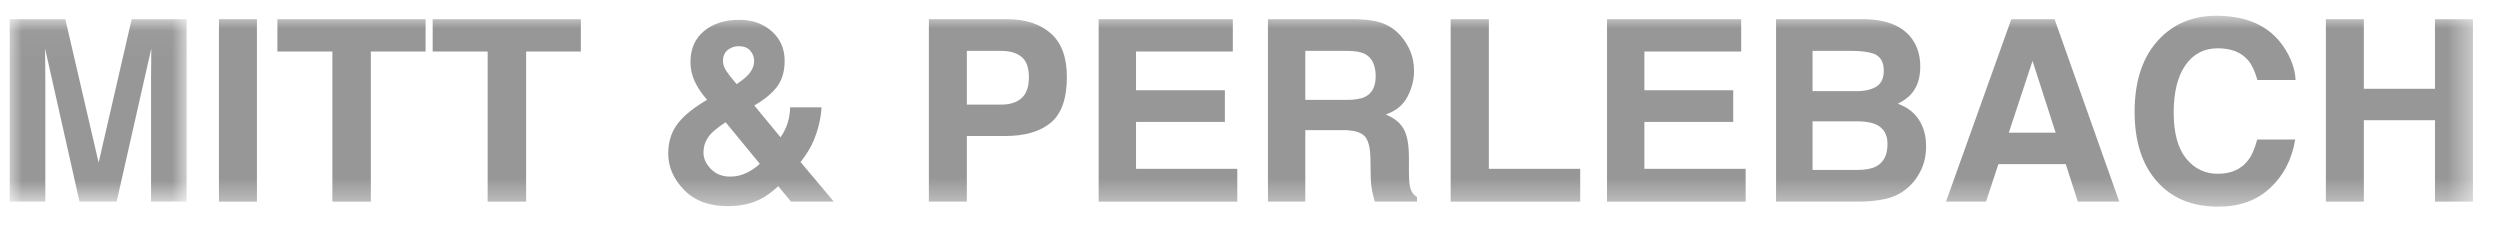 <?xml version="1.0" encoding="UTF-8"?>
<svg width="100px" height="10px" viewBox="0 0 100 10" version="1.1" xmlns="http://www.w3.org/2000/svg" xmlns:xlink="http://www.w3.org/1999/xlink">
    <title>Group 18</title>
    <defs>
        <polygon id="path-1" points="0 0.032 7.079 0.032 7.079 7.329 0 7.329"></polygon>
        <polygon id="path-3" points="0 7.638 98.53 7.638 98.53 -4.18418418e-05 0 -4.18418418e-05"></polygon>
    </defs>
    <g id="v.2" stroke="none" stroke-width="1" fill="none" fill-rule="evenodd" opacity="0.5">
        <g id="Mopimees-Mob-/-Avaleht---Pakkumine" transform="translate(-192, -504)">
            <g id="Group-18" transform="translate(192.388, 504.63)">
                <g id="Group-3" transform="translate(0, 0.106)">
                    <mask id="mask-2" fill="white">
                        <use xlink:href="#path-1"></use>
                    </mask>
                    <g id="Clip-2"></g>
                    <path d="M4.879,0.032 L7.079,0.032 L7.079,7.329 L5.654,7.329 L5.654,2.393 C5.654,2.251 5.656,2.053 5.659,1.797 C5.663,1.541 5.664,1.344 5.664,1.205 L4.278,7.329 L2.792,7.329 L1.415,1.205 C1.415,1.344 1.416,1.541 1.42,1.797 C1.423,2.053 1.425,2.251 1.425,2.393 L1.425,7.329 L-2.09812394e-05,7.329 L-2.09812394e-05,0.032 L2.225,0.032 L3.557,5.769 L4.879,0.032 Z" id="Fill-1" fill="#303030" mask="url(#mask-2)"></path>
                </g>
                <mask id="mask-4" fill="white">
                    <use xlink:href="#path-3"></use>
                </mask>
                <g id="Clip-5"></g>
                <polygon id="Fill-4" fill="#303030" mask="url(#mask-4)" points="8.37 7.435 9.889 7.435 9.889 0.138 8.37 0.138"></polygon>
                <polygon id="Fill-6" fill="#303030" mask="url(#mask-4)" points="16.636 0.139 16.636 1.431 14.446 1.431 14.446 7.435 12.907 7.435 12.907 1.431 10.708 1.431 10.708 0.139"></polygon>
                <polygon id="Fill-7" fill="#303030" mask="url(#mask-4)" points="22.846 0.139 22.846 1.431 20.657 1.431 20.657 7.435 19.118 7.435 19.118 1.431 16.919 1.431 16.919 0.139"></polygon>
                <path d="M28.675,2.225 C28.737,2.321 28.871,2.491 29.076,2.735 C29.282,2.597 29.43,2.479 29.519,2.383 C29.691,2.205 29.777,2.011 29.777,1.803 C29.777,1.651 29.725,1.515 29.622,1.396 C29.519,1.277 29.363,1.218 29.154,1.218 C29.023,1.218 28.901,1.252 28.788,1.322 C28.617,1.424 28.531,1.586 28.531,1.808 C28.531,1.94 28.579,2.079 28.675,2.225 M28.052,6.133 C28.252,6.334 28.509,6.435 28.822,6.435 C29.058,6.435 29.281,6.382 29.492,6.276 C29.702,6.17 29.873,6.052 30.004,5.921 L28.636,4.259 C28.277,4.494 28.04,4.7 27.925,4.879 C27.809,5.057 27.751,5.254 27.751,5.469 C27.751,5.71 27.851,5.931 28.052,6.133 M26.669,4.385 C26.887,4.072 27.245,3.762 27.741,3.455 L27.895,3.36 C27.683,3.123 27.52,2.88 27.404,2.632 C27.288,2.384 27.23,2.126 27.23,1.859 C27.23,1.327 27.411,0.911 27.773,0.612 C28.134,0.313 28.603,0.163 29.179,0.163 C29.705,0.163 30.14,0.316 30.483,0.623 C30.826,0.929 30.998,1.32 30.998,1.797 C30.998,2.227 30.895,2.577 30.689,2.845 C30.483,3.113 30.181,3.361 29.783,3.589 L30.834,4.861 C30.955,4.689 31.048,4.503 31.113,4.302 C31.179,4.1 31.213,3.887 31.216,3.663 L32.473,3.663 C32.449,4.107 32.342,4.555 32.151,5.009 C32.045,5.263 31.873,5.545 31.636,5.853 L32.964,7.435 L31.251,7.435 L30.742,6.817 C30.495,7.046 30.264,7.215 30.05,7.325 C29.668,7.52 29.229,7.618 28.73,7.618 C27.981,7.618 27.395,7.4 26.974,6.965 C26.552,6.529 26.341,6.046 26.341,5.514 C26.341,5.075 26.451,4.699 26.669,4.385" id="Fill-8" fill="#303030" mask="url(#mask-4)"></path>
                <path d="M40.478,1.648 C40.284,1.487 40.013,1.406 39.664,1.406 L38.286,1.406 L38.286,3.554 L39.664,3.554 C40.013,3.554 40.284,3.467 40.478,3.292 C40.671,3.117 40.768,2.84 40.768,2.46 C40.768,2.081 40.671,1.81 40.478,1.648 M41.645,4.277 C41.216,4.633 40.605,4.811 39.81,4.811 L38.286,4.811 L38.286,7.435 L36.767,7.435 L36.767,0.138 L39.909,0.138 C40.633,0.138 41.211,0.327 41.641,0.703 C42.072,1.079 42.287,1.662 42.287,2.45 C42.287,3.312 42.073,3.92 41.645,4.277" id="Fill-9" fill="#303030" mask="url(#mask-4)"></path>
                <polygon id="Fill-10" fill="#303030" mask="url(#mask-4)" points="48.925 1.431 45.053 1.431 45.053 2.98 48.607 2.98 48.607 4.247 45.053 4.247 45.053 6.123 49.104 6.123 49.104 7.435 43.558 7.435 43.558 0.138 48.925 0.138"></polygon>
                <path d="M51.824,1.406 L51.824,3.366 L53.47,3.366 C53.796,3.366 54.041,3.327 54.205,3.247 C54.494,3.109 54.639,2.835 54.639,2.426 C54.639,1.983 54.499,1.686 54.219,1.534 C54.062,1.449 53.826,1.406 53.512,1.406 L51.824,1.406 Z M54.984,0.327 C55.254,0.442 55.482,0.612 55.669,0.836 C55.824,1.021 55.947,1.226 56.037,1.45 C56.128,1.675 56.173,1.931 56.173,2.218 C56.173,2.564 56.085,2.905 55.91,3.24 C55.734,3.575 55.445,3.812 55.041,3.95 C55.379,4.086 55.617,4.278 55.758,4.527 C55.899,4.776 55.969,5.157 55.969,5.668 L55.969,6.158 C55.969,6.491 55.983,6.717 56.01,6.836 C56.05,7.024 56.144,7.163 56.292,7.252 L56.292,7.435 L54.604,7.435 C54.558,7.274 54.525,7.143 54.505,7.044 C54.465,6.84 54.443,6.63 54.44,6.415 L54.43,5.737 C54.424,5.272 54.344,4.962 54.188,4.807 C54.033,4.651 53.743,4.574 53.317,4.574 L51.824,4.574 L51.824,7.435 L50.33,7.435 L50.33,0.138 L53.83,0.138 C54.33,0.148 54.715,0.211 54.984,0.327 L54.984,0.327 Z" id="Fill-11" fill="#303030" mask="url(#mask-4)"></path>
                <polygon id="Fill-12" fill="#303030" mask="url(#mask-4)" points="57.638 0.139 59.166 0.139 59.166 6.123 62.82 6.123 62.82 7.435 57.638 7.435"></polygon>
                <polygon id="Fill-13" fill="#303030" mask="url(#mask-4)" points="69.259 1.431 65.387 1.431 65.387 2.98 68.941 2.98 68.941 4.247 65.387 4.247 65.387 6.123 69.438 6.123 69.438 7.435 63.893 7.435 63.893 0.138 69.259 0.138"></polygon>
                <path d="M72.114,4.222 L72.114,6.168 L73.89,6.168 C74.208,6.168 74.455,6.125 74.632,6.039 C74.952,5.881 75.112,5.577 75.112,5.128 C75.112,4.749 74.957,4.488 74.646,4.346 C74.473,4.267 74.229,4.226 73.915,4.222 L72.114,4.222 Z M72.114,1.406 L72.114,3.015 L73.893,3.015 C74.21,3.015 74.468,2.954 74.666,2.834 C74.864,2.713 74.963,2.5 74.963,2.193 C74.963,1.853 74.833,1.629 74.57,1.52 C74.345,1.444 74.056,1.406 73.706,1.406 L72.114,1.406 Z M76.087,0.916 C76.311,1.226 76.423,1.597 76.423,2.03 C76.423,2.475 76.31,2.833 76.084,3.104 C75.958,3.255 75.772,3.394 75.526,3.52 C75.899,3.655 76.181,3.869 76.371,4.163 C76.561,4.457 76.656,4.813 76.656,5.232 C76.656,5.665 76.548,6.052 76.331,6.396 C76.192,6.623 76.019,6.815 75.812,6.97 C75.579,7.148 75.303,7.27 74.986,7.336 C74.668,7.402 74.323,7.435 73.952,7.435 L70.654,7.435 L70.654,0.138 L74.191,0.138 C75.083,0.152 75.715,0.411 76.087,0.916 L76.087,0.916 Z" id="Fill-14" fill="#303030" mask="url(#mask-4)"></path>
                <path d="M79.964,4.678 L81.838,4.678 L80.913,1.807 L79.964,4.678 Z M80.064,0.139 L81.795,0.139 L84.383,7.435 L82.725,7.435 L82.242,5.935 L79.548,5.935 L79.052,7.435 L77.452,7.435 L80.064,0.139 Z" id="Fill-15" fill="#303030" mask="url(#mask-4)"></path>
                <path d="M86.013,0.901 C86.603,0.3 87.352,-6.27627628e-05 88.263,-6.27627628e-05 C89.481,-6.27627628e-05 90.371,0.402 90.935,1.208 C91.246,1.66 91.413,2.114 91.436,2.569 L89.907,2.569 C89.809,2.219 89.684,1.955 89.532,1.777 C89.26,1.46 88.856,1.302 88.321,1.302 C87.776,1.302 87.346,1.525 87.032,1.973 C86.718,2.42 86.56,3.053 86.56,3.871 C86.56,4.689 86.726,5.302 87.058,5.71 C87.39,6.118 87.812,6.321 88.323,6.321 C88.848,6.321 89.247,6.146 89.523,5.796 C89.675,5.608 89.801,5.326 89.901,4.95 L91.421,4.95 C91.289,5.745 90.955,6.392 90.416,6.891 C89.878,7.389 89.188,7.638 88.346,7.638 C87.305,7.638 86.486,7.302 85.891,6.628 C85.294,5.952 84.996,5.024 84.996,3.846 C84.996,2.572 85.336,1.591 86.013,0.901" id="Fill-16" fill="#303030" mask="url(#mask-4)"></path>
                <polygon id="Fill-17" fill="#303030" mask="url(#mask-4)" points="92.647 7.435 92.647 0.139 94.166 0.139 94.166 2.921 97.011 2.921 97.011 0.139 98.53 0.139 98.53 7.435 97.011 7.435 97.011 4.178 94.166 4.178 94.166 7.435"></polygon>
            </g>
        </g>
    </g>
</svg>